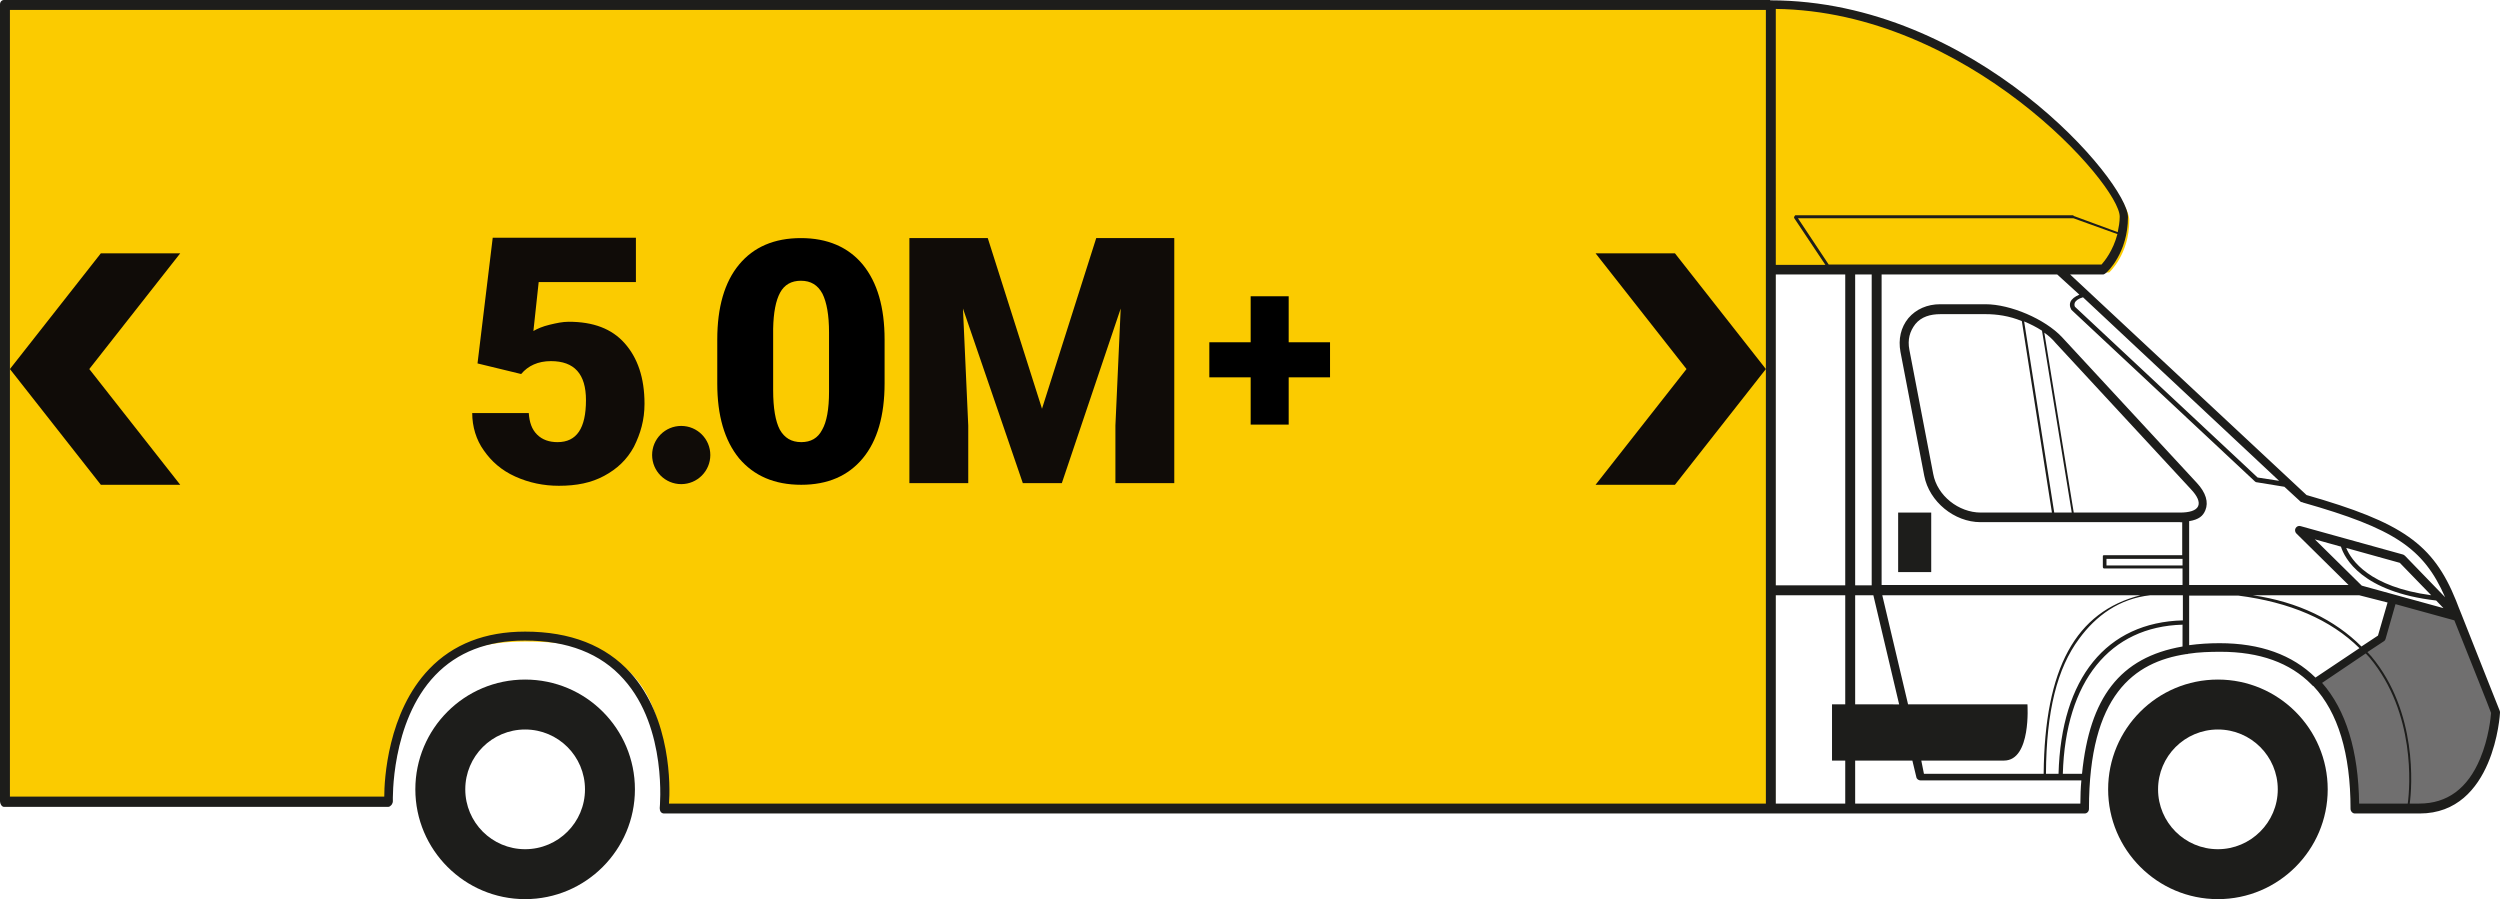 <?xml version="1.0" encoding="utf-8"?>
<!-- Generator: Adobe Illustrator 24.0.2, SVG Export Plug-In . SVG Version: 6.00 Build 0)  -->
<svg version="1.1" id="Layer_1" xmlns="http://www.w3.org/2000/svg" xmlns:xlink="http://www.w3.org/1999/xlink" x="0px" y="0px"
	 viewBox="0 0 756 272" style="enable-background:new 0 0 756 272;" xml:space="preserve">
<style type="text/css">
	.st0{fill:#FBCB00;}
	.st1{fill:#706F6F;}
	.st2{fill:#100C08;}
	.st3{fill:#1D1D1B;}
</style>
<path class="st0" d="M159,194c-28.9,0-36.7,14.5-41.3,47.9H1.9V2.2h534.9c60.5,0,107.1,54,107.1,64.4s-6.1,15.8-6.1,15.8h-13.4
	h-87.6v161.8h-335C201.8,206.1,189.8,194,159,194"/>
<path class="st1" d="M701.6,206.8c0.1-0.4,0.4-0.9,0.9-1.2c5.8-3.7,11.5-7.6,16.9-11.8c1.4-3.5,2.7-7,3.9-10.6
	c0.3-1,1.3-1.4,2.1-1.4c0.2,0,0.3,0,0.5,0c5.2,0.9,10.2,2.3,15.1,4.3c0.3,0.1,0.6,0.3,0.8,0.5c0.6,0.2,1.1,0.6,1.3,1.2
	c3.4,8.4,8,17,10.5,25.7c1.6,5.7-1,13.2-3.4,18.4c-6.8,14.8-22,12.5-35.9,12.1c-1.4,0-2.1-1.3-1.9-2.4c-0.1-0.2-0.2-0.5-0.2-0.8
	c-0.4-12.3-2.9-22.5-10.4-32.3C701.3,207.9,701.3,207.3,701.6,206.8"/>
<path class="st2" d="M144.4,109.9l4.6-38h43.3v13.4h-29.4l-1.6,14.8c1.2-0.7,2.8-1.4,4.9-1.9c2.1-0.5,3.9-0.9,5.8-0.9
	c7.4,0,13,2.1,16.9,6.5c3.9,4.4,6,10.4,6,18.3c0,4.9-1.2,9-3.2,13c-2.1,3.9-5.1,6.7-9,8.8c-3.9,2.1-8.3,3-13.7,3
	c-4.6,0-9-0.9-13.2-2.8c-4.2-1.9-7.2-4.6-9.5-7.9c-2.3-3.2-3.5-7.2-3.5-11.3h17.1c0.2,2.8,0.9,4.9,2.5,6.5c1.6,1.6,3.7,2.3,6.2,2.3
	c5.8,0,8.6-4.2,8.6-12.7c0-7.9-3.5-11.8-10.6-11.8c-3.9,0-6.9,1.4-9,3.9L144.4,109.9z"/>
<path class="st2" d="M298.7,72l16.4,51.6L331.5,72h23.6v74.1h-17.8v-17.4l1.6-35.4l-17.8,52.8h-11.8l-18.1-52.8l1.6,35.4v17.4h-17.8
	V72C275.1,72,298.7,72,298.7,72z"/>
<rect x="574" y="155" class="st3" width="10" height="18"/>
<path class="st3" d="M158.8,205.5c-18.4,0-33.2,14.9-33.2,33.2s14.9,33.2,33.2,33.2S192,257,192,238.7S177.2,205.5,158.8,205.5z
	 M158.8,256.8c-10,0-18.1-8.1-18.1-18.1s8.1-18.1,18.1-18.1s18.1,8.1,18.1,18.1S168.8,256.8,158.8,256.8z"/>
<path class="st3" d="M670.7,205.5c-18.4,0-33.2,14.9-33.2,33.2s14.9,33.2,33.2,33.2s33.2-14.9,33.2-33.2S689,205.5,670.7,205.5z
	 M670.7,256.8c-10,0-18.1-8.1-18.1-18.1s8.1-18.1,18.1-18.1s18.1,8.1,18.1,18.1S680.6,256.8,670.7,256.8z"/>
<path class="st3" d="M755.9,214.9c-0.1-0.1-5.4-13.7-11.5-29c-0.6-1.4-1.1-2.8-1.7-4.3c-6.9-17.1-16.2-23.6-45.2-31.9L626,83h10
	c0.3,0,0.6-0.3,0.9-0.5c0.3-0.2,6.6-6,6.6-16.9c0-10.5-46.2-65.5-108.2-65.5V0H1.2C0.5,0,0,0.6,0,1.3v241c0,0.7,0.5,1.7,1.2,1.7
	h116.2c0.4,0,0.7-0.3,1-0.6c0.2-0.3,0.4-0.7,0.4-1.1c0-0.2-0.7-24,12.8-38.1c6.7-7,15.8-10.5,27.1-10.5c12.9,0,23,3.9,29.9,11.7
	c13.3,14.8,10.9,38.8,10.9,39c0,0.4,0.1,0.8,0.3,1.1c0.2,0.3,0.6,0.5,1,0.5h334.4h95.2c0.7,0,1.3-0.6,1.3-1.4
	c0-34.4,13.6-44.4,29.4-46.8h0.1c0.2,0,0.4,0,0.5-0.1c3.2-0.5,6.5-0.6,9.8-0.6c11.8,0,21,3.3,27.5,9.9c0,0,0,0.1,0.1,0.1
	c0.1,0.2,0.3,0.3,0.5,0.4c7.4,7.9,11.2,20.3,11.2,37.1c0,0.7,0.6,1.4,1.3,1.4h19.6c22.6,0,24.3-30.2,24.3-30.5
	C756,215.3,756,215.1,755.9,214.9z M534,243H202.3c0.4-5,0.7-25.8-11.6-39.5c-7.5-8.3-18.2-12.5-31.9-12.5c-12.1,0-21.8,3.8-29,11.3
	c-12.6,13.1-13.6,33.6-13.6,38.6H3V3h531V243z M689.2,145.4l-6.5-1l-55.2-51.6c-0.1-0.1-0.3-0.6-0.1-1.2c0.3-0.7,1.1-1.3,2.5-1.7
	L689.2,145.4z M628.8,89.1c-1.4,0.6-2.3,1.3-2.7,2.2c-0.5,1.3,0.3,2.3,0.3,2.4l55.5,51.9c0.1,0.1,0.2,0.1,0.3,0.2l8.6,1.4l5,4.6
	c0.3,0,0.5,0.1,0.7,0.2c27.4,7.8,36.4,13.7,42.9,28.6l-12.1-12.5c-0.2-0.2-0.4-0.3-0.6-0.4l-31-8.6c-0.6-0.2-1.2,0.1-1.5,0.6
	s-0.2,1.2,0.2,1.6l15.8,15.6H662v-19.3c3-0.5,4.2-1.6,4.9-3.3c1-2.4,0.2-5.3-2.6-8.3l-40.8-44.1c-5.1-5.4-15.5-9.9-23.1-9.9h-13.7
	c-3.9,0-7.3,1.5-9.6,4.2c-2.3,2.8-3.1,6.4-2.4,10.2l7.2,37.5c1.5,7.8,9.1,14,17,14h60.3c0.2,0,0.7,0.1,0.7,0v10h-23.6
	c-0.4,0-0.4,0.1-0.4,0.4v3c0,0.4,0.1,0.6,0.4,0.6H660v5h-91V83h53.1L628.8,89.1z M714.2,177.1l-14.2-14l7.9,2.2
	c1.1,3.5,6.3,13.7,28.8,16.3l2.2,2.3L714.2,177.1z M722,182.2l-2.9,10l-5,3.3c-8-8-19.1-13.5-32.9-15.5h32.2L722,182.2z
	 M709.5,165.7l16.2,4.5l9.5,9.8C716.5,177.5,711,169.4,709.5,165.7z M612.1,97.2c1.9,0.8,3.7,1.7,5.4,2.8l9,55h-5.3L612.1,97.2z
	 M620.5,155H599c-6.7,0-13.2-5.1-14.4-11.7l-7.2-37.5c-0.6-3.1,0.1-5.6,1.8-7.8c1.8-2.2,4.5-3,7.6-3h13.7c3.2,0,7.1,0.5,10.9,2.1
	L620.5,155z M660,169v2h-23v-2H660z M613.1,213H577l-7.8-33h78.1c-19.6,5-29,22-29.3,54h-36.2l-0.8-4h25
	C614.3,230,613.1,213,613.1,213z M566.5,180l7.8,33H561v-33H566.5z M561,177V83h5v94H561z M635.5,80h-12.8H553l-9.3-14H627l13.3,4.8
	C639,75.8,636.4,79,635.5,80z M537,2.7c58,0.7,104,53.1,104,62.8c0,1.7-0.3,3.2-0.6,4.7l-13.3-4.9c0,0-0.1-0.2-0.2-0.2h-84
	c-0.1,0-0.2,0.3-0.3,0.4s-0.1,0.4,0,0.5l9.4,14.1h-15V2.7z M558,213h-4v17h4v13h-21v-63h21V213z M558,177h-21V83h21V177z M629.1,243
	H561v-13h17.3l1.2,5c0.1,0.6,0.7,1,1.3,1h48.6C629.2,238,629.1,241,629.1,243z M660,195.5c-19,3.3-28.1,15.5-30.4,38.5h-5.8
	c0.8-28,14.2-44.5,36.2-45.1V195.5z M660.1,187.6L660.1,187.6c-23.1,0.6-36.8,17.4-37.6,46.4h-3.8c0.1-19,3.4-31.9,10-40.8
	c5.1-7,12.2-12.2,21.6-13.2h9.8V187.6z M659.2,155h-32.1l-8.9-54.4c1.3,0.9,2.5,2,3.4,3.1l40.9,44.2c2,2.1,2.8,3.9,2.2,5.2
	S662.1,155,659.2,155z M671.2,194.5c-3.2,0-6.2,0.2-9.2,0.6v-15h14.8c15.7,2,28,7.3,36.7,15.9l-13.3,8.9
	C693.2,198,683.5,194.5,671.2,194.5z M728.1,243h-14.7c-0.2-16-4-28.3-11.2-36.5l13.2-8.9c0.4,0.5,0.8,0.8,1.2,1.3
	C730.5,215.6,728.8,238,728.1,243z M750,229.4c-3.8,9.1-10,13.6-18.4,13.6h-2.9c0.7-5,2.4-27.7-11.6-44.5c-0.4-0.5-0.8-0.8-1.2-1.3
	l5-3.3c0.3-0.2,0.4-0.4,0.5-0.7l3-10.5l17.8,4.9c5.5,13.8,10.4,26,11.1,28C753.2,216.9,752.6,223.2,750,229.4z"/>
<circle class="st2" cx="206" cy="137.6" r="8.8"/>
<polygon class="st2" points="54.5,146.6 30.5,146.6 3,111.6 30.5,76.6 54.5,76.6 27,111.6 "/>
<polygon class="st2" points="482.5,76.6 506.5,76.6 534,111.6 506.5,146.6 482.5,146.6 510,111.6 "/>
<path d="M267.5,115.9c0,9.8-2.2,17.4-6.6,22.7c-4.4,5.3-10.6,8-18.6,8c-8.1,0-14.3-2.7-18.8-8c-4.4-5.4-6.6-12.9-6.6-22.6v-13.3
	c0-9.8,2.2-17.4,6.6-22.7c4.4-5.3,10.6-8,18.7-8c8,0,14.3,2.7,18.7,8c4.4,5.4,6.6,12.9,6.6,22.7V115.9z M250.7,100.5
	c0-5.2-0.7-9.1-2-11.7c-1.4-2.6-3.5-3.9-6.5-3.9c-2.9,0-5,1.2-6.3,3.6s-2,6-2.1,10.9V118c0,5.4,0.7,9.4,2,11.9
	c1.4,2.5,3.5,3.8,6.5,3.8c2.9,0,5-1.2,6.3-3.7c1.4-2.4,2.1-6.3,2.1-11.5V100.5z"/>
<path d="M389.7,103.5h12.5v10.6h-12.5v14.3h-11.5v-14.3h-12.5v-10.6h12.5V89.6h11.5V103.5z"/>
</svg>
